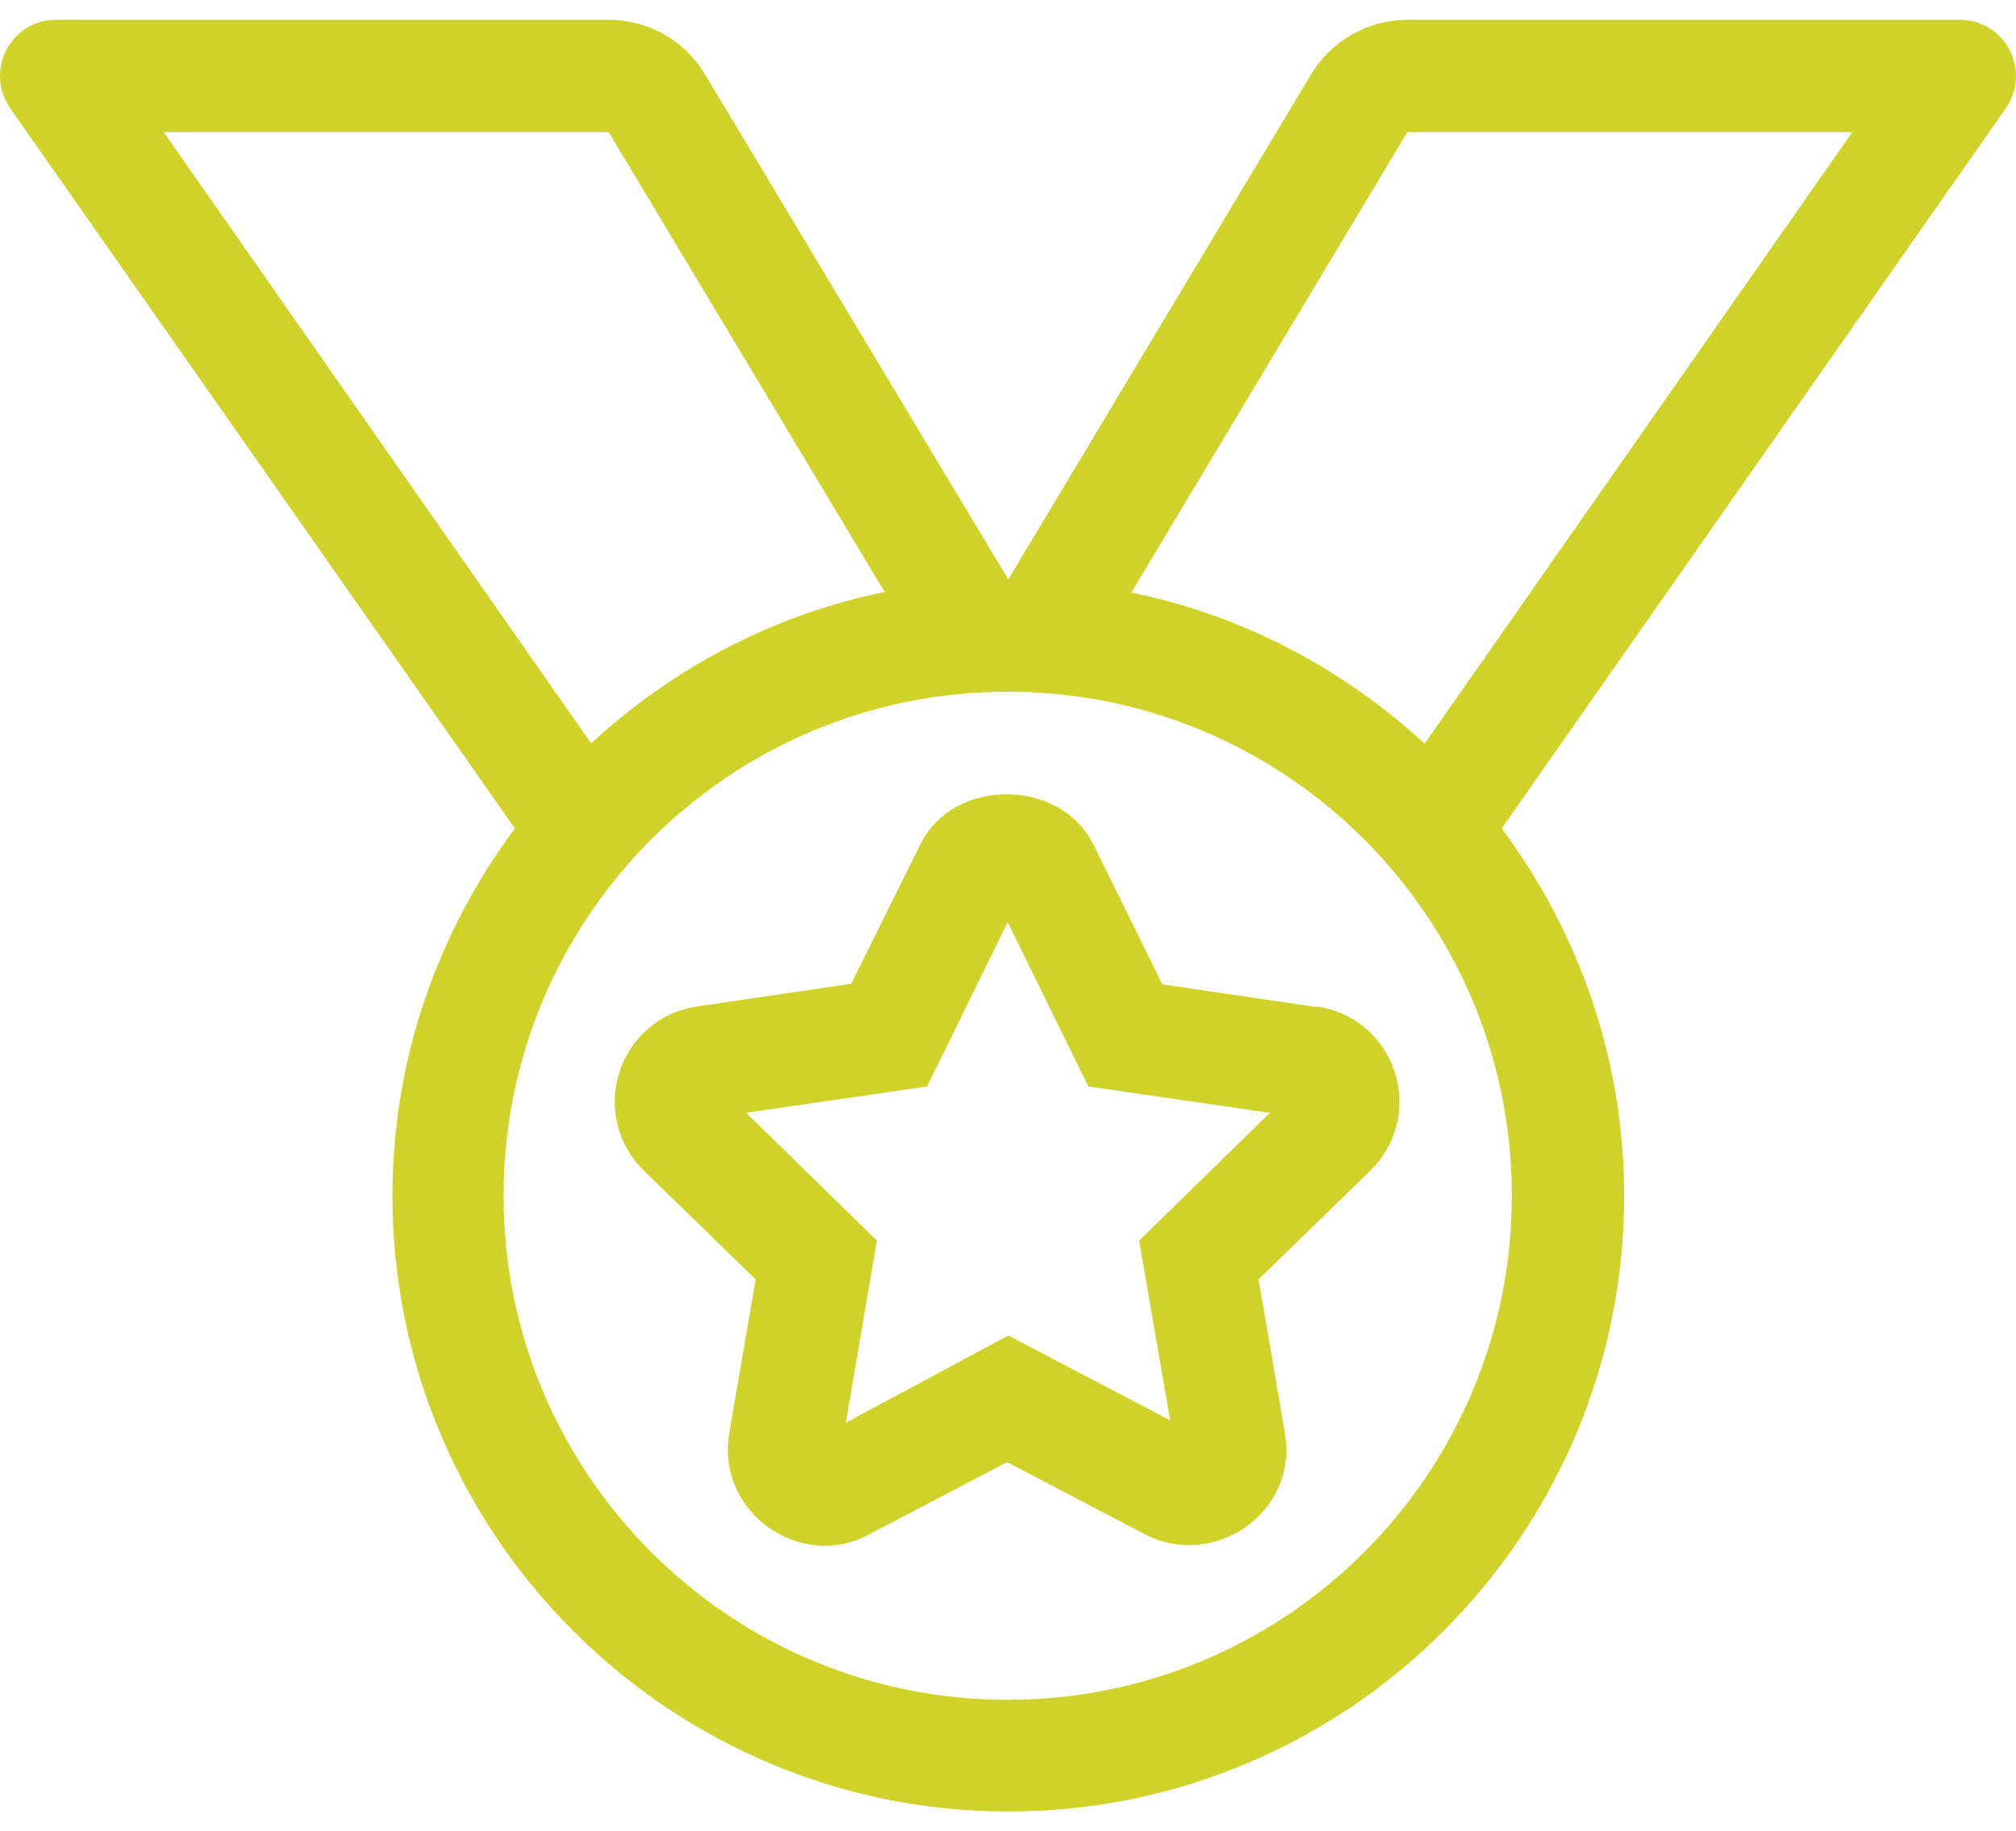 <?xml version="1.0" encoding="UTF-8"?>
<svg width="350px" height="318px" xmlns="http://www.w3.org/2000/svg" id="Layer_1" data-name="Layer 1" viewBox="0 0 33.75 30">
  <defs>
    <style>
      .cls-1 {
        fill: #cfd329;
      }
    </style>
  </defs>
  <path class="cls-1" d="m33.58,1.48l-8.44,12.06c1.28,1.72,2.05,3.84,2.05,6.15,0,5.69-4.63,10.31-10.31,10.31s-10.31-4.63-10.31-10.31c0-2.31.77-4.43,2.05-6.15L.17,1.48c-.43-.62,0-1.48.77-1.48h9.25c.68,0,1.28.36,1.61.91l5.08,8.46L21.95.91c.34-.56.95-.91,1.61-.91h9.25c.76,0,1.2.85.77,1.48ZM9.9,12.11c1.36-1.25,3.04-2.15,4.91-2.53L10.19,1.88H2.74l7.16,10.24Zm6.97-.86c-4.66,0-8.44,3.78-8.44,8.44s3.78,8.44,8.44,8.44,8.44-3.78,8.44-8.44-3.78-8.44-8.44-8.44Zm5.18,5.27c.61.09,1.11.51,1.3,1.1.19.59.03,1.22-.41,1.65l-1.87,1.82.44,2.57c.23,1.35-1.2,2.29-2.34,1.7l-2.31-1.21-2.31,1.21c-1.15.62-2.57-.37-2.34-1.7l.44-2.57-1.87-1.82c-.44-.43-.6-1.06-.41-1.65.19-.59.69-1.01,1.3-1.1l2.58-.38,1.16-2.34c.55-1.11,2.33-1.11,2.89,0l1.16,2.35,2.58.38Zm-.8,1.78l-3.03-.44-1.35-2.75-1.35,2.75-3.03.44,2.19,2.14-.52,3.05,2.72-1.46,2.71,1.42-.52-3.01,2.19-2.14ZM31.01,1.88h-7.45l-4.62,7.71c1.87.38,3.55,1.28,4.91,2.53L31.01,1.88Z"></path>
</svg>
